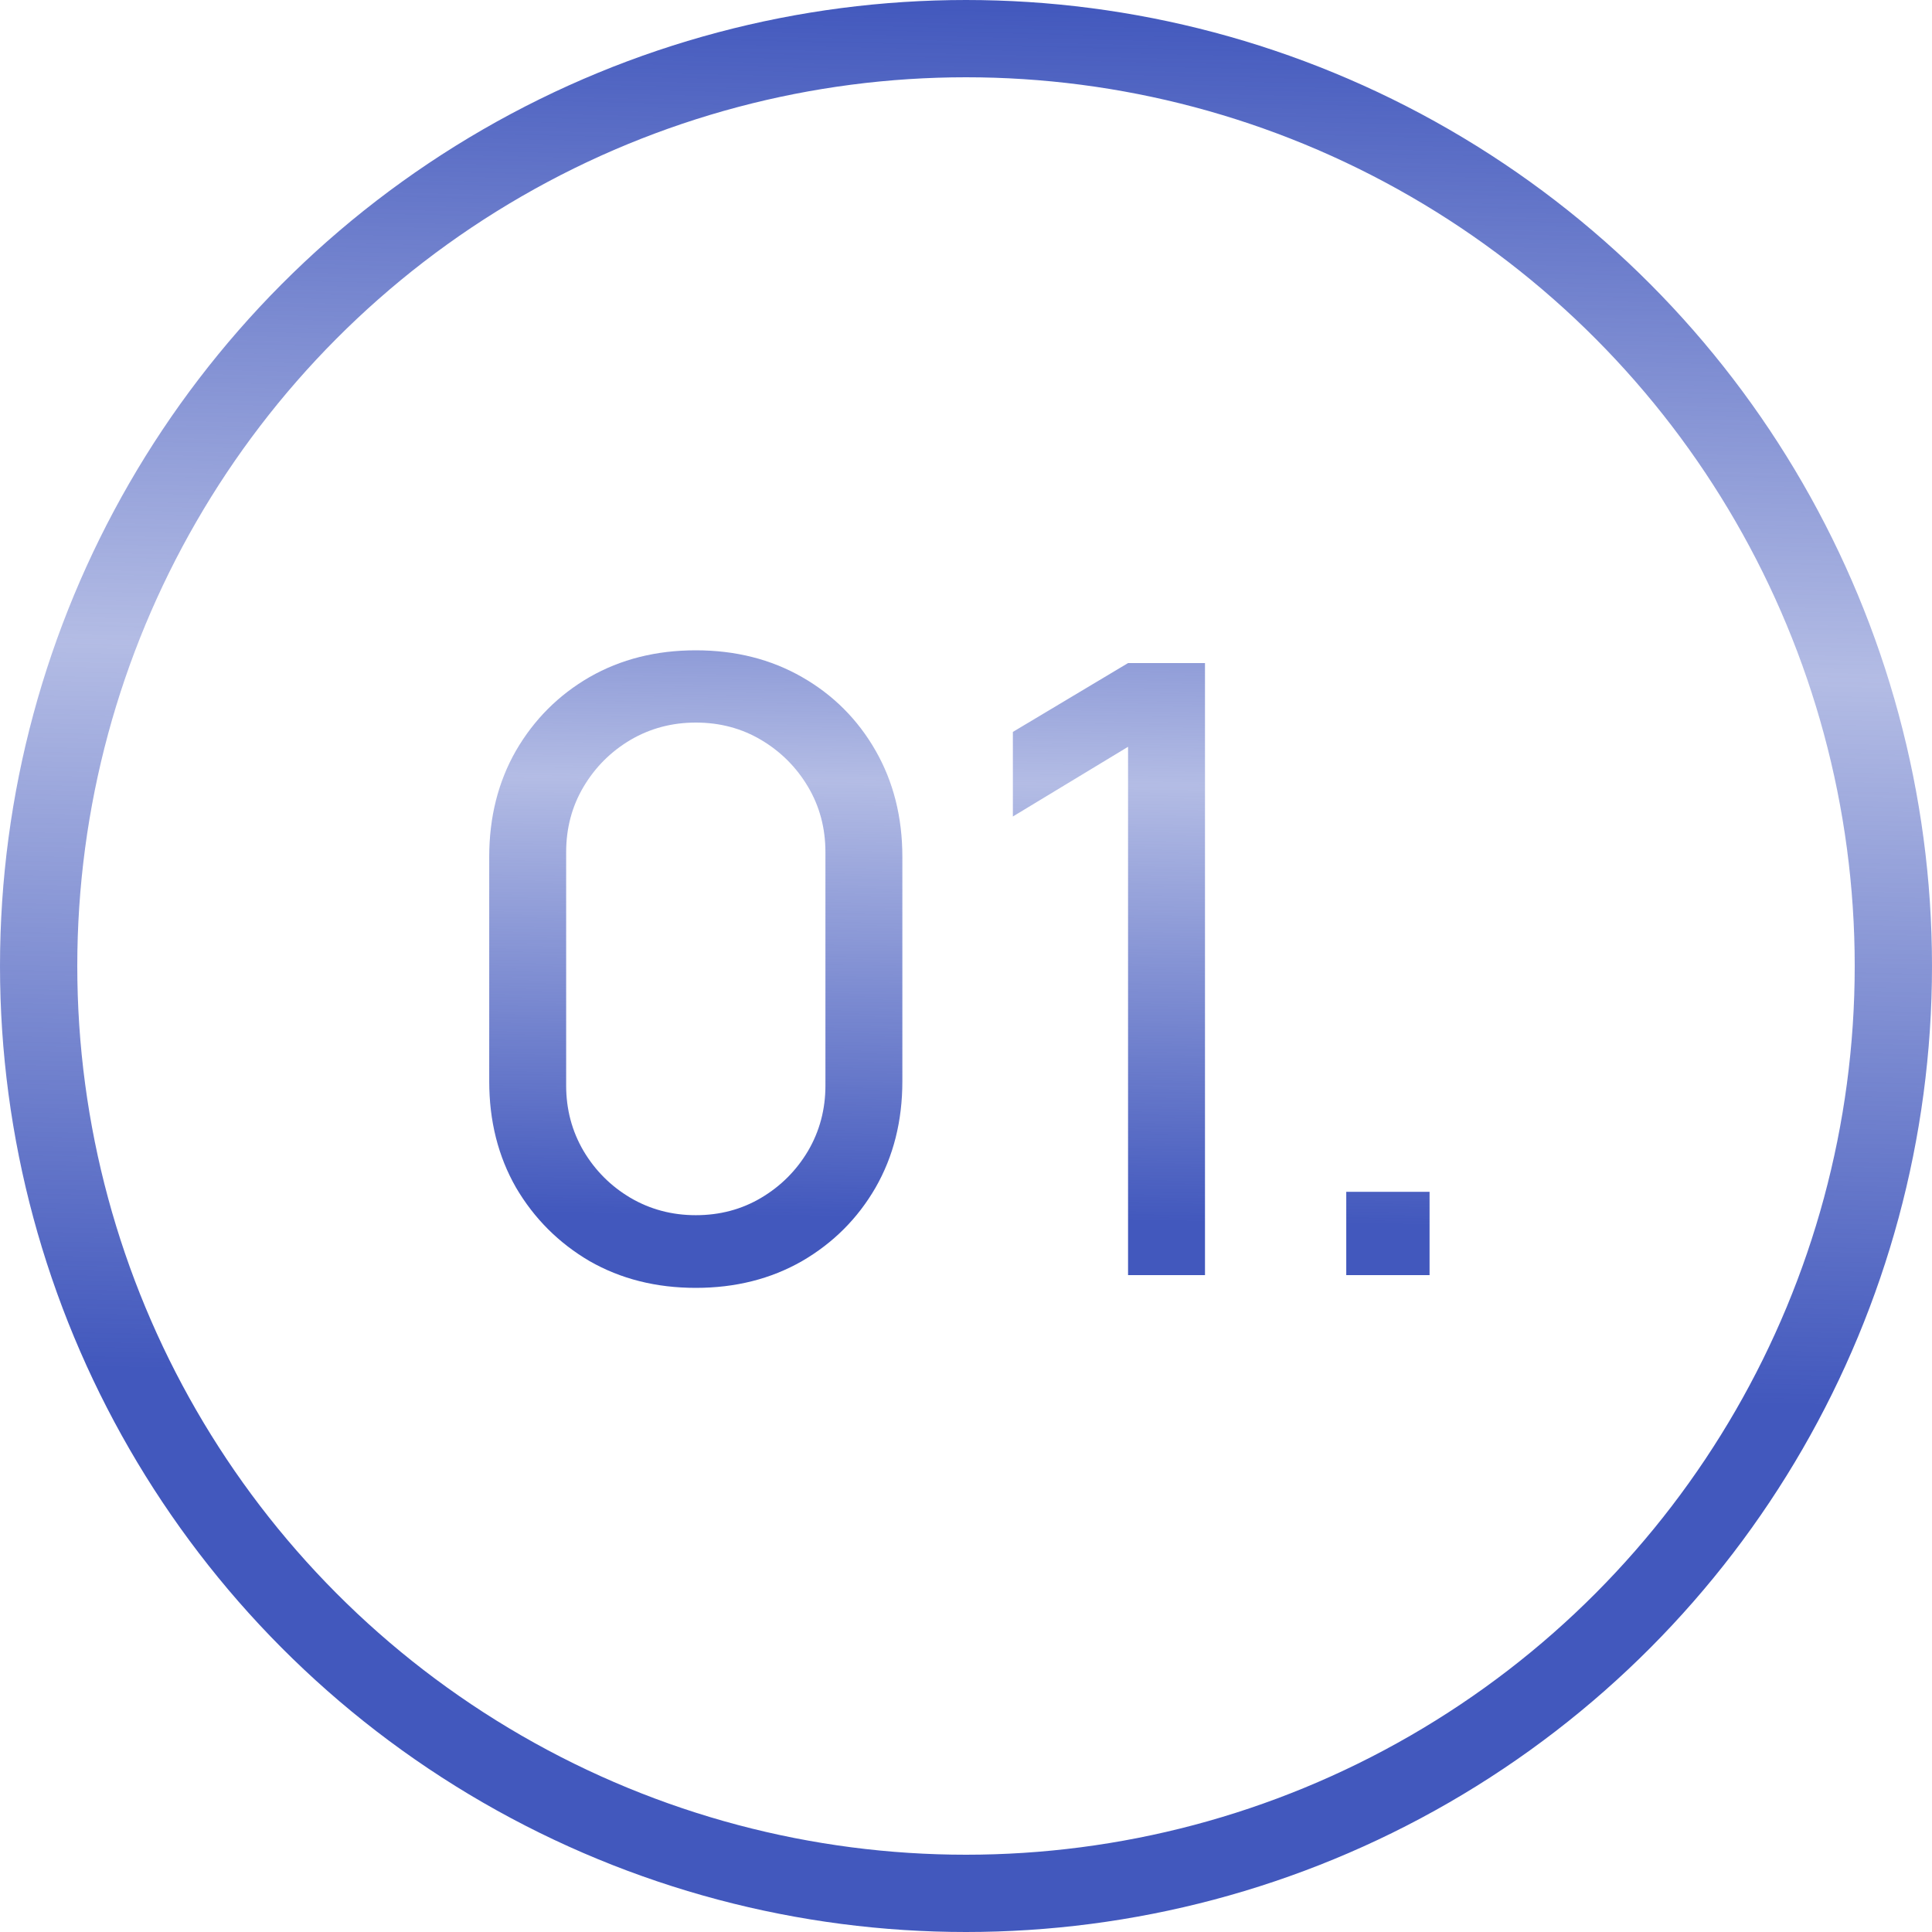 <?xml version="1.0" encoding="UTF-8"?> <svg xmlns="http://www.w3.org/2000/svg" width="50" height="50" viewBox="0 0 50 50" fill="none"><circle cx="25" cy="25" r="24" stroke="url(#paint0_linear_78_5)" stroke-width="2"></circle><path d="M18.007 33.33C16.98 33.33 16.064 33.099 15.257 32.637C14.458 32.168 13.823 31.533 13.354 30.734C12.892 29.927 12.661 29.011 12.661 27.984V22.176C12.661 21.149 12.892 20.233 13.354 19.426C13.823 18.619 14.458 17.985 15.257 17.523C16.064 17.061 16.98 16.83 18.007 16.83C19.034 16.83 19.95 17.061 20.757 17.523C21.564 17.985 22.198 18.619 22.66 19.426C23.122 20.233 23.353 21.149 23.353 22.176V27.984C23.353 29.011 23.122 29.927 22.66 30.734C22.198 31.533 21.564 32.168 20.757 32.637C19.95 33.099 19.034 33.33 18.007 33.33ZM18.007 31.449C18.63 31.449 19.195 31.299 19.701 30.998C20.207 30.697 20.61 30.294 20.911 29.788C21.212 29.275 21.362 28.71 21.362 28.094V22.055C21.362 21.432 21.212 20.867 20.911 20.361C20.61 19.855 20.207 19.452 19.701 19.151C19.195 18.85 18.63 18.7 18.007 18.7C17.391 18.7 16.826 18.85 16.313 19.151C15.807 19.452 15.404 19.855 15.103 20.361C14.802 20.867 14.652 21.432 14.652 22.055V28.094C14.652 28.71 14.802 29.275 15.103 29.788C15.404 30.294 15.807 30.697 16.313 30.998C16.826 31.299 17.391 31.449 18.007 31.449ZM29.194 33V19.327L26.213 21.131V18.942L29.194 17.16H31.185V33H29.194ZM34.841 33V30.844H36.997V33H34.841Z" fill="url(#paint1_linear_78_5)"></path><defs><linearGradient id="paint0_linear_78_5" x1="25" y1="1.9773e-08" x2="24.21" y2="35.893" gradientUnits="userSpaceOnUse"><stop stop-color="#4258BD"></stop><stop offset="0.476" stop-color="#4258BD" stop-opacity="0.4"></stop><stop offset="1" stop-color="#4258BD"></stop></linearGradient><linearGradient id="paint1_linear_78_5" x1="25" y1="10" x2="24.691" y2="31.542" gradientUnits="userSpaceOnUse"><stop stop-color="#4258BD"></stop><stop offset="0.476" stop-color="#4258BD" stop-opacity="0.4"></stop><stop offset="1" stop-color="#4258BD"></stop></linearGradient></defs></svg> 